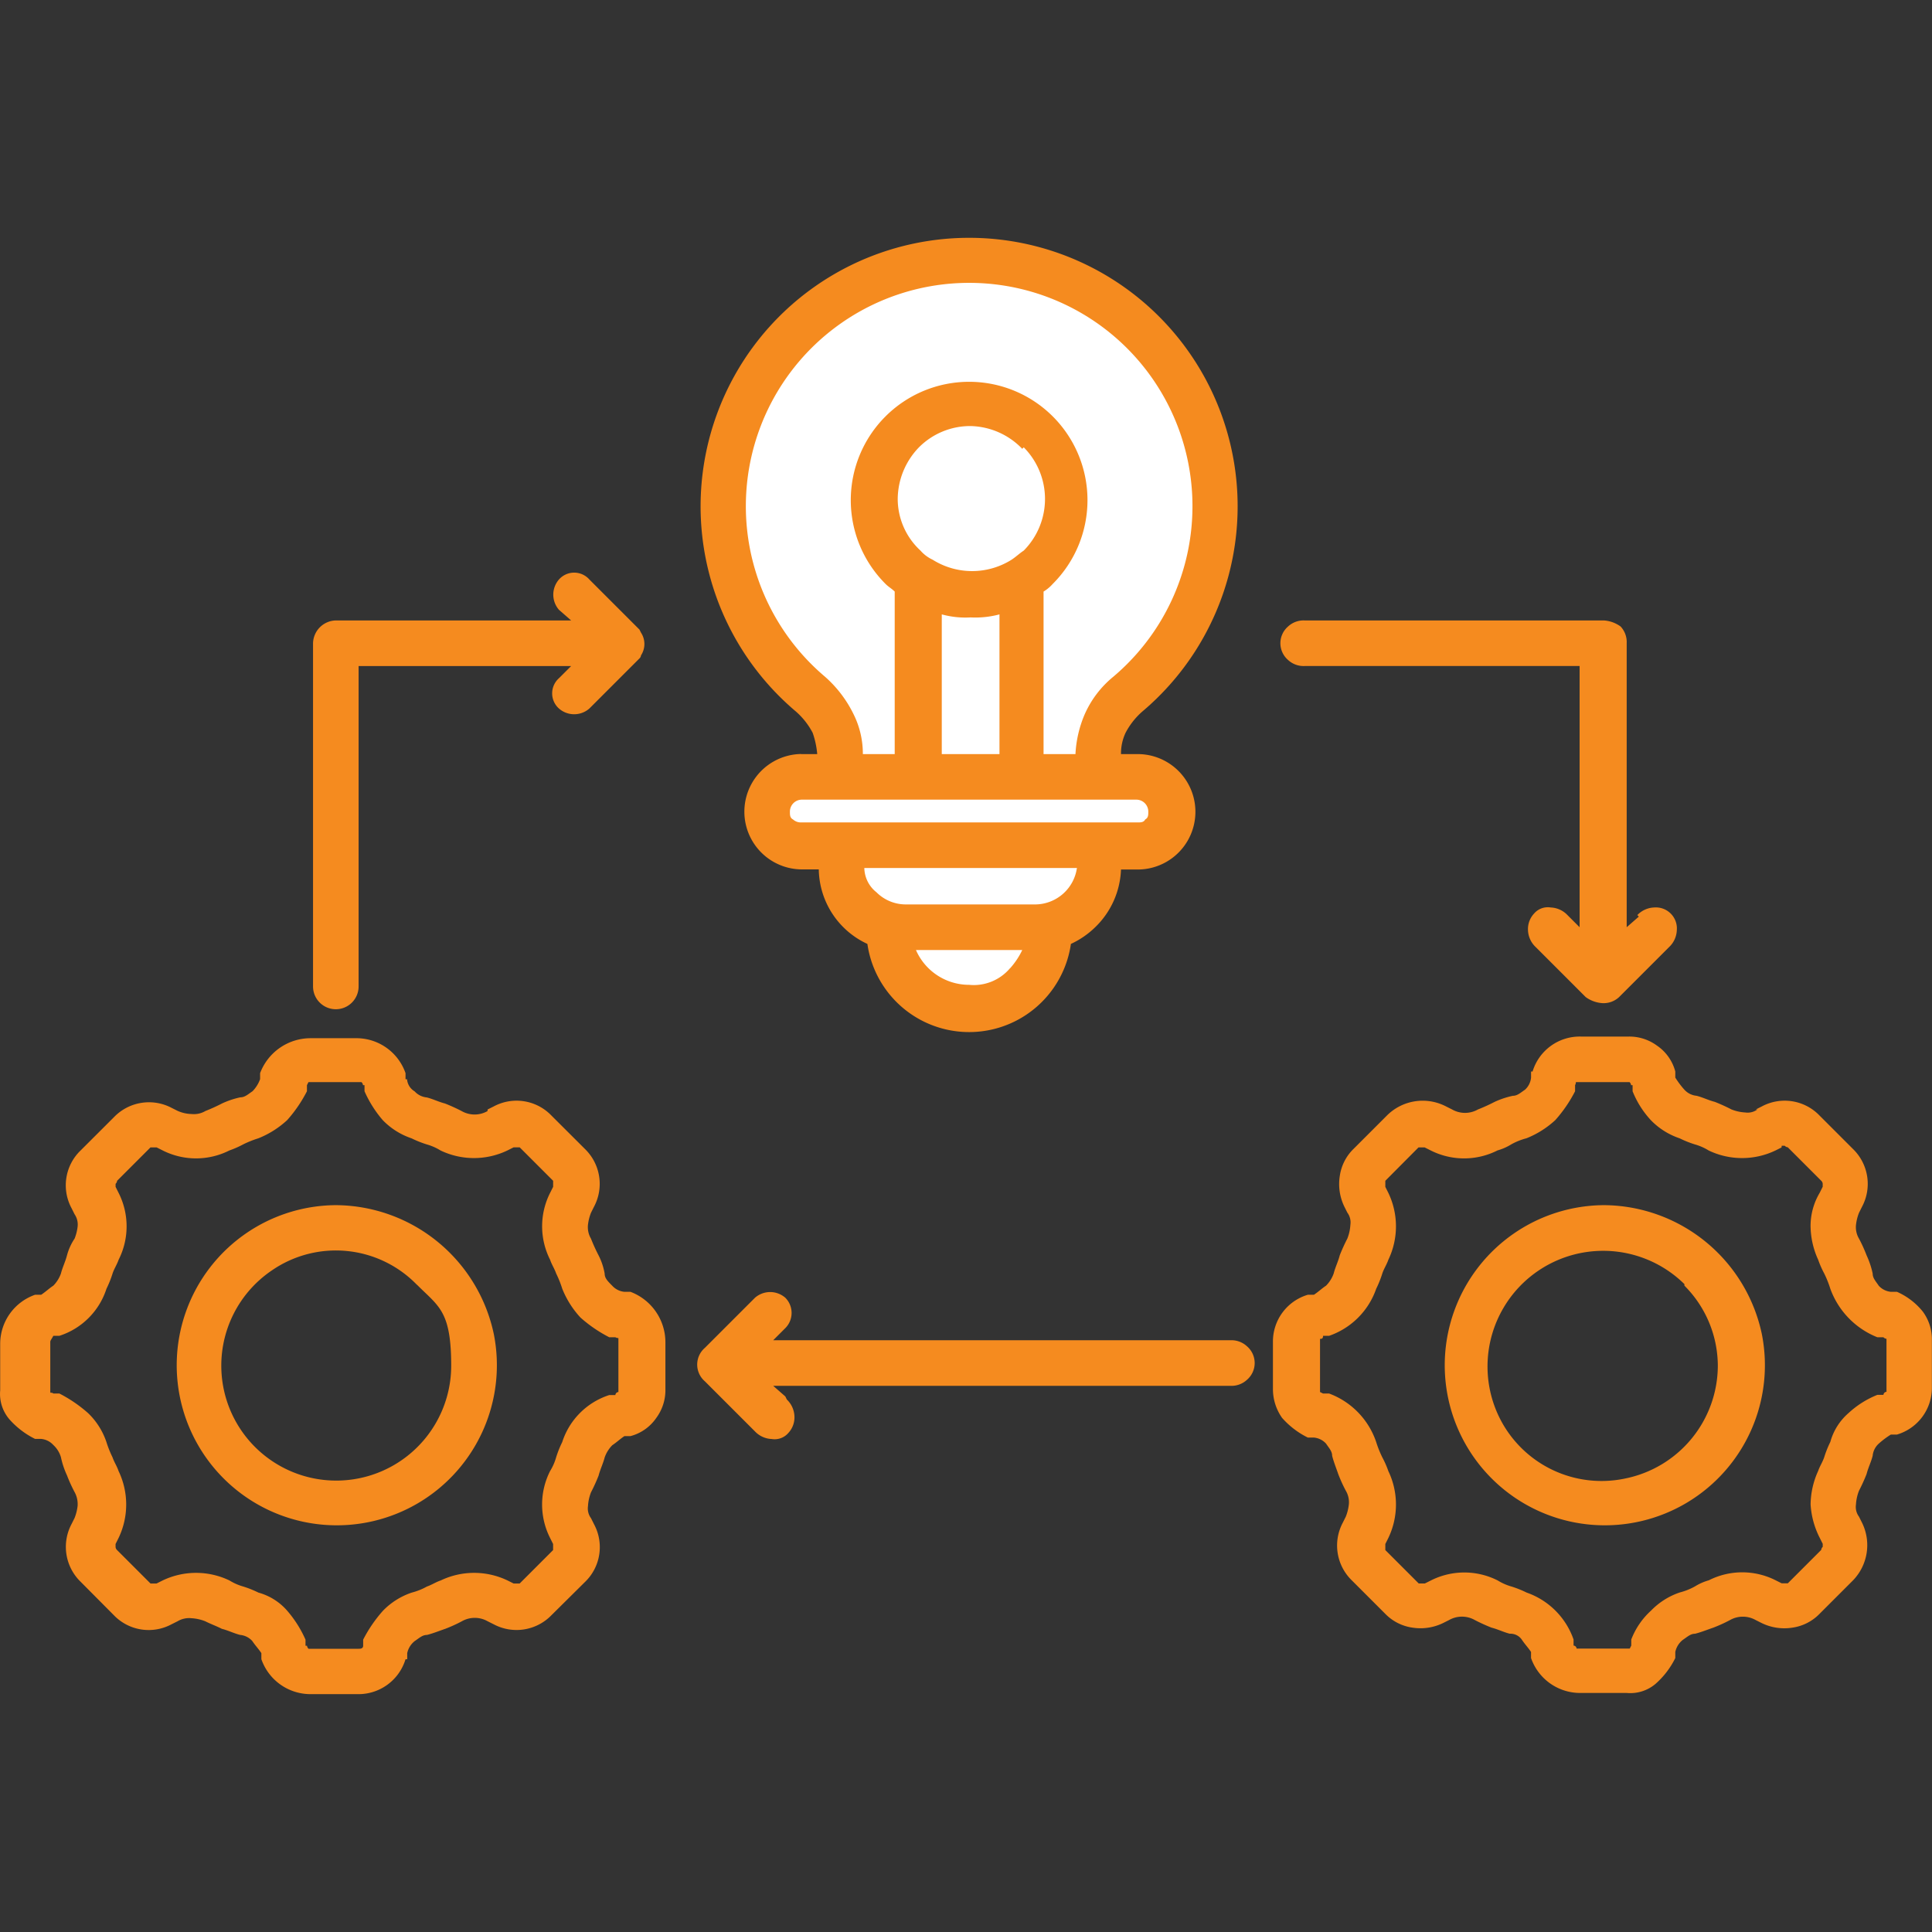 <?xml version="1.0" encoding="UTF-8"?>
<svg xmlns="http://www.w3.org/2000/svg" xmlns:xlink="http://www.w3.org/1999/xlink" width="70" height="70" viewBox="0 0 70 70">
  <rect x="0" y="0" width="70" height="70" fill="#333333" stroke="none"/>
  <defs>
    <clipPath id="clip-path">
      <rect id="Rectangle_89" data-name="Rectangle 89" width="70" height="70" transform="translate(306 1917)" fill="#853333"></rect>
    </clipPath>
  </defs>
  <g id="_04-Implementation" data-name="04-Implementation" transform="translate(-306 -1917)" clip-path="url(#clip-path)">
    <g id="_04-Implementation_-_Copy" data-name="04-Implementation - Copy" transform="translate(300.393 1912.682)">
      <g id="a">
        <path id="Path_685" data-name="Path 685" d="M18.6,40.059a.825.825,0,0,1-1.651,0V27.623a.846.846,0,0,1,.825-.825H26.3l-.44-.385a.836.836,0,0,1,0-1.1.735.735,0,0,1,1.1,0l1.816,1.816.055.11h0a.75.75,0,0,1,0,.825h0a.171.171,0,0,1-.055.11l-1.816,1.816a.836.836,0,0,1-1.1,0,.735.735,0,0,1,0-1.1l.44-.44H18.6ZM63.72,47.983a5.884,5.884,0,0,1,5.723,4.677,5.8,5.8,0,1,1-5.668-4.677H63.72Zm2.916,2.861a4.191,4.191,0,0,0-6.823,4.567,4.127,4.127,0,0,0,4.677,2.476,4.182,4.182,0,0,0,3.357-4.072A4.123,4.123,0,0,0,66.637,50.9h0ZM34.116,55.026a.884.884,0,0,1,.275.605.825.825,0,0,1-.22.605.655.655,0,0,1-.605.22.884.884,0,0,1-.605-.275l-1.816-1.816h0a.8.8,0,0,1,0-1.211l1.816-1.816a.836.836,0,0,1,1.1,0,.78.78,0,0,1,0,1.1l-.44.44H50.184a.825.825,0,0,1,.605.22.8.8,0,0,1,0,1.211.825.825,0,0,1-.605.22H33.621l.44.385h0ZM64.931,37.473a.884.884,0,0,1,.605-.275.762.762,0,0,1,.825.825.884.884,0,0,1-.275.605l-1.816,1.816a.825.825,0,0,1-.605.22,1.156,1.156,0,0,1-.605-.22l-1.816-1.816h0a.884.884,0,0,1-.275-.605.825.825,0,0,1,.22-.605.655.655,0,0,1,.605-.22.884.884,0,0,1,.605.275l.44.44V28.449H52.88a.825.825,0,0,1-.605-.22.8.8,0,0,1,0-1.211.825.825,0,0,1,.605-.22H63.72a1.156,1.156,0,0,1,.605.22.825.825,0,0,1,.22.605v10.29l.44-.385h0ZM17.773,47.983A5.884,5.884,0,0,1,23.5,52.66a5.8,5.8,0,1,1-5.668-4.677h0Zm2.916,2.861a4.087,4.087,0,0,0-5.227-.5,4.165,4.165,0,1,0,6.493,3.467c0-1.981-.44-2.146-1.211-2.916h0Zm2.586-6.328.22-.11a1.751,1.751,0,0,1,2.091.33L26.8,45.947a1.761,1.761,0,0,1,.33,2.091l-.11.22h0a1.7,1.7,0,0,0-.11.44.818.818,0,0,0,.11.5,6.454,6.454,0,0,0,.275.605,2.33,2.33,0,0,1,.22.66h0c0,.165.11.275.275.44a.68.68,0,0,0,.44.22h.22a1.956,1.956,0,0,1,1.266,1.816v1.706a1.693,1.693,0,0,1-.33,1.046,1.64,1.64,0,0,1-.935.66h-.22c-.165.11-.275.22-.44.33a1.2,1.2,0,0,0-.275.44c-.055.22-.165.44-.22.66a6.454,6.454,0,0,1-.275.605,1.607,1.607,0,0,0-.11.5.593.593,0,0,0,.11.44l.11.22a1.751,1.751,0,0,1-.33,2.091L25.587,62.84h0a1.761,1.761,0,0,1-2.091.33l-.22-.11h0a.945.945,0,0,0-.935,0,5.36,5.36,0,0,1-.605.275c-.165.055-.44.165-.66.22-.165,0-.275.11-.44.22a.756.756,0,0,0-.275.44v.22H20.3A1.784,1.784,0,0,1,18.544,65.7H16.838a1.885,1.885,0,0,1-1.761-1.266v-.22c-.11-.165-.22-.275-.33-.44a.68.68,0,0,0-.44-.22c-.22-.055-.44-.165-.66-.22-.22-.11-.385-.165-.605-.275h0a1.607,1.607,0,0,0-.5-.11.818.818,0,0,0-.5.11l-.22.11h0a1.751,1.751,0,0,1-2.091-.33L8.529,61.629a1.761,1.761,0,0,1-.33-2.091l.11-.22h0a1.7,1.7,0,0,0,.11-.44.905.905,0,0,0-.11-.5,5.362,5.362,0,0,1-.275-.605,3.1,3.1,0,0,1-.22-.66h0a.973.973,0,0,0-.275-.44.68.68,0,0,0-.44-.22h-.22a3.026,3.026,0,0,1-.935-.715,1.411,1.411,0,0,1-.33-1.045V52.99a1.885,1.885,0,0,1,1.266-1.761H7.1c.165-.11.275-.22.44-.33a1.2,1.2,0,0,0,.275-.44c.055-.22.165-.44.22-.66a2.036,2.036,0,0,1,.275-.605h0a1.7,1.7,0,0,0,.11-.44.66.66,0,0,0-.11-.44l-.11-.22A1.751,1.751,0,0,1,8.529,46L9.74,44.791h0a1.761,1.761,0,0,1,2.091-.33l.22.11h0a1.314,1.314,0,0,0,.5.11.818.818,0,0,0,.5-.11,6.456,6.456,0,0,0,.605-.275,3.1,3.1,0,0,1,.66-.22c.165,0,.275-.11.44-.22a1.2,1.2,0,0,0,.275-.44V43.2a1.956,1.956,0,0,1,1.816-1.266h1.706A1.885,1.885,0,0,1,20.3,43.2v.22h.055a.561.561,0,0,0,.275.44.68.68,0,0,0,.44.22c.22.055.44.165.66.22a6.454,6.454,0,0,1,.605.275h0a.945.945,0,0,0,.935,0h0Zm.935,1.376-.22.11h0a2.8,2.8,0,0,1-2.421,0,1.955,1.955,0,0,0-.5-.22,3.794,3.794,0,0,1-.55-.22,2.607,2.607,0,0,1-1.045-.66,4.186,4.186,0,0,1-.66-1.046v-.22h-.055a.171.171,0,0,0-.055-.11H16.783l-.055.11v.22a4.987,4.987,0,0,1-.715,1.045,3.384,3.384,0,0,1-1.045.66,3.793,3.793,0,0,0-.55.22,3.474,3.474,0,0,1-.5.22A2.681,2.681,0,0,1,11.5,46l-.22-.11h-.22L9.85,47.1a.171.171,0,0,1-.055.11v.11l.11.22a2.681,2.681,0,0,1,0,2.421c-.055.165-.165.33-.22.5a3.8,3.8,0,0,1-.22.55,2.641,2.641,0,0,1-1.706,1.706h-.22c-.055.11-.11.165-.11.22v1.816c0,.055.055,0,.11.055h.22a4.988,4.988,0,0,1,1.045.715,2.607,2.607,0,0,1,.66,1.046,3.8,3.8,0,0,0,.22.55c.055.165.165.33.22.5a2.8,2.8,0,0,1,0,2.421l-.11.22h0v.11a.171.171,0,0,0,.055.11l1.211,1.211h.22l.22-.11h0a2.8,2.8,0,0,1,2.421,0,1.954,1.954,0,0,0,.5.22,3.793,3.793,0,0,1,.55.22,2.127,2.127,0,0,1,1.045.66,4.186,4.186,0,0,1,.66,1.045v.22h.055a.171.171,0,0,0,.055.11H18.6c.055,0,.165,0,.165-.11v-.22a4.988,4.988,0,0,1,.715-1.045,2.607,2.607,0,0,1,1.045-.66,2.3,2.3,0,0,0,.55-.22c.165-.055.33-.165.5-.22a2.8,2.8,0,0,1,2.421,0l.22.11h.22l1.211-1.211v-.22l-.11-.22a2.681,2.681,0,0,1,0-2.421,1.954,1.954,0,0,0,.22-.5,3.8,3.8,0,0,1,.22-.55h0a2.641,2.641,0,0,1,1.706-1.706h.22a.118.118,0,0,1,.11-.11V52.825c0-.055,0,0-.11-.055h-.22a4.988,4.988,0,0,1-1.045-.715,3.384,3.384,0,0,1-.66-1.045,3.794,3.794,0,0,0-.22-.55c-.055-.165-.165-.33-.22-.5a2.681,2.681,0,0,1,0-2.421l.11-.22h0V47.1l-1.211-1.211h-.22Zm45.011-1.376.22-.11a1.751,1.751,0,0,1,2.091.33l1.211,1.211h0a1.761,1.761,0,0,1,.33,2.091l-.11.22a1.7,1.7,0,0,0-.11.44.818.818,0,0,0,.11.5,5.362,5.362,0,0,1,.275.605,3.1,3.1,0,0,1,.22.66h0c0,.165.11.275.22.44a.68.68,0,0,0,.44.22h.22a2.494,2.494,0,0,1,.935.715,1.693,1.693,0,0,1,.33,1.045v1.706a1.766,1.766,0,0,1-1.266,1.706h-.22a3.052,3.052,0,0,0-.44.33.679.679,0,0,0-.22.44c-.055.22-.165.44-.22.66a6.454,6.454,0,0,1-.275.605,1.607,1.607,0,0,0-.11.5.593.593,0,0,0,.11.44l.11.22h0a1.836,1.836,0,0,1-.33,2.091h0l-1.211,1.211h0a1.706,1.706,0,0,1-.99.5,1.871,1.871,0,0,1-1.1-.165l-.22-.11a.945.945,0,0,0-.935,0,5.364,5.364,0,0,1-.605.275c-.165.055-.44.165-.66.22h0c-.165,0-.275.11-.44.22a.756.756,0,0,0-.275.44v.22a3.026,3.026,0,0,1-.715.935,1.411,1.411,0,0,1-1.045.33H62.84a1.885,1.885,0,0,1-1.761-1.266v-.22c-.11-.165-.22-.275-.33-.44a.5.5,0,0,0-.44-.22c-.22-.055-.44-.165-.66-.22a6.454,6.454,0,0,1-.605-.275h0a.945.945,0,0,0-.935,0l-.22.11a1.871,1.871,0,0,1-1.1.165,1.706,1.706,0,0,1-.99-.5l-1.211-1.211a1.761,1.761,0,0,1-.33-2.091l.11-.22h0a1.7,1.7,0,0,0,.11-.44.818.818,0,0,0-.11-.5,5.363,5.363,0,0,1-.275-.605c-.055-.165-.165-.44-.22-.66h0c0-.165-.11-.275-.22-.44a.68.68,0,0,0-.44-.22h-.22a3.026,3.026,0,0,1-.935-.715,1.811,1.811,0,0,1-.33-1.046V52.935a1.766,1.766,0,0,1,1.266-1.706h.22c.165-.11.275-.22.44-.33a1.2,1.2,0,0,0,.275-.44c.055-.22.165-.44.22-.66a6.455,6.455,0,0,1,.275-.605h0a1.607,1.607,0,0,0,.11-.5.593.593,0,0,0-.11-.44l-.11-.22h0a1.871,1.871,0,0,1-.165-1.1,1.706,1.706,0,0,1,.5-.99l1.211-1.211A1.833,1.833,0,0,1,58,44.406l.22.11a.945.945,0,0,0,.935,0,6.453,6.453,0,0,0,.605-.275,3.1,3.1,0,0,1,.66-.22h0c.165,0,.275-.11.44-.22a.68.68,0,0,0,.22-.44v-.22h.055A1.784,1.784,0,0,1,62.9,41.875H64.6a1.693,1.693,0,0,1,1.046.33,1.641,1.641,0,0,1,.66.935v.22a3.052,3.052,0,0,0,.33.44.679.679,0,0,0,.44.22c.22.055.44.165.66.22a6.456,6.456,0,0,1,.605.275h0a1.607,1.607,0,0,0,.5.11.593.593,0,0,0,.44-.11h0Zm.935,1.376-.22.11a2.8,2.8,0,0,1-2.421,0,1.955,1.955,0,0,0-.5-.22,3.793,3.793,0,0,1-.55-.22h0a2.607,2.607,0,0,1-1.046-.66,3.384,3.384,0,0,1-.66-1.046v-.22h-.055a.171.171,0,0,0-.055-.11H62.73c-.055,0,0,0-.055.11v.22A4.988,4.988,0,0,1,61.96,44.9a3.384,3.384,0,0,1-1.046.66,2.3,2.3,0,0,0-.55.22,1.954,1.954,0,0,1-.5.22h0a2.681,2.681,0,0,1-2.421,0l-.22-.11h-.22L55.8,47.1v.22l.11.22h0a2.8,2.8,0,0,1,0,2.421c-.055.165-.165.33-.22.5a3.793,3.793,0,0,1-.22.55h0a2.762,2.762,0,0,1-1.706,1.706h-.22c0,.11-.055.11-.11.11v1.926l.11.055h.22a2.846,2.846,0,0,1,1.706,1.761,3.793,3.793,0,0,0,.22.55,3.474,3.474,0,0,1,.22.5,2.8,2.8,0,0,1,0,2.421l-.11.22v.22l1.211,1.211h.22l.22-.11a2.681,2.681,0,0,1,2.421,0,1.955,1.955,0,0,0,.5.22,3.794,3.794,0,0,1,.55.22h0A2.762,2.762,0,0,1,62.62,63.72v.22a.118.118,0,0,1,.11.11h1.926l.055-.11v-.22a2.734,2.734,0,0,1,.715-1.045,2.607,2.607,0,0,1,1.045-.66,2.3,2.3,0,0,0,.55-.22,1.955,1.955,0,0,1,.5-.22,2.681,2.681,0,0,1,2.421,0l.22.11h.22l1.211-1.211a.171.171,0,0,1,.055-.11v-.11l-.11-.22a3.053,3.053,0,0,1-.33-1.211,3,3,0,0,1,.275-1.211c.055-.165.165-.33.22-.5a3.8,3.8,0,0,1,.22-.55h0a2.127,2.127,0,0,1,.66-1.046,3.384,3.384,0,0,1,1.045-.66h.22a.118.118,0,0,1,.11-.11V52.825a.171.171,0,0,1-.11-.055h-.22a2.986,2.986,0,0,1-1.706-1.761,3.8,3.8,0,0,0-.22-.55,3.474,3.474,0,0,1-.22-.5h0a3,3,0,0,1-.275-1.211,2.356,2.356,0,0,1,.33-1.211l.11-.22v-.11a.171.171,0,0,0-.055-.11h0l-1.211-1.211h0a.171.171,0,0,1-.11-.055h-.11Z" fill="#f58b1f"></path>
        <g id="Group_110" data-name="Group 110">
          <path id="Path_686" data-name="Path 686" d="M34.612,31.64h.605a3.174,3.174,0,0,0-.165-.77,2.676,2.676,0,0,0-.605-.77,9.729,9.729,0,1,1,12.546,0,2.676,2.676,0,0,0-.605.77,1.758,1.758,0,0,0-.165.77h.605a2.091,2.091,0,1,1,0,4.182h-.605a3.064,3.064,0,0,1-.935,2.091,3.145,3.145,0,0,1-.88.605,3.725,3.725,0,0,1-7.374,0,3.026,3.026,0,0,1-1.761-2.7h-.605a2.091,2.091,0,0,1,0-4.182Z" fill="#f58b1f"></path>
          <path id="Path_687" data-name="Path 687" d="M36.868,31.64h1.156V25.752c-.11-.11-.22-.165-.33-.275h0a4.288,4.288,0,1,1,6.053,0,1.459,1.459,0,0,1-.33.275V31.64h1.156a4.182,4.182,0,0,1,.33-1.431,3.669,3.669,0,0,1,1.046-1.376,8.091,8.091,0,1,0-10.455,0,4.347,4.347,0,0,1,1.046,1.376,3.21,3.21,0,0,1,.33,1.431Z" fill="#fff"></path>
          <path id="Path_688" data-name="Path 688" d="M44.571,35.767H36.923a1.149,1.149,0,0,0,.44.88,1.5,1.5,0,0,0,1.045.44h4.732a1.536,1.536,0,0,0,1.486-1.321h0Z" fill="#fff"></path>
          <path id="Path_689" data-name="Path 689" d="M46.882,33.291H34.667a.434.434,0,0,0-.44.44c0,.11,0,.22.11.275a.42.42,0,0,0,.275.11H46.827c.11,0,.22,0,.275-.11.11-.055.11-.165.11-.275a.434.434,0,0,0-.44-.44h.11Z" fill="#fff"></path>
          <path id="Path_690" data-name="Path 690" d="M41.82,26.578h0a3.386,3.386,0,0,1-1.046.11,3.216,3.216,0,0,1-1.045-.11V31.64H41.82V26.633h0Z" fill="#fff"></path>
          <path id="Path_691" data-name="Path 691" d="M42.645,20.58h0a2.674,2.674,0,0,0-1.871-.825,2.62,2.62,0,0,0-1.871.77,2.717,2.717,0,0,0-.77,1.871,2.55,2.55,0,0,0,.825,1.871,1.324,1.324,0,0,0,.44.33h0a2.686,2.686,0,0,0,2.861,0c.165-.11.275-.22.44-.33a2.657,2.657,0,0,0,0-3.742h0Z" fill="#fff"></path>
          <path id="Path_692" data-name="Path 692" d="M42.205,39.4h0a2.765,2.765,0,0,0,.44-.66H38.794A2.1,2.1,0,0,0,40.719,40a1.717,1.717,0,0,0,1.486-.605Z" fill="#fff"></path>
        </g>
      </g>
    </g>
  </g>
</svg>
